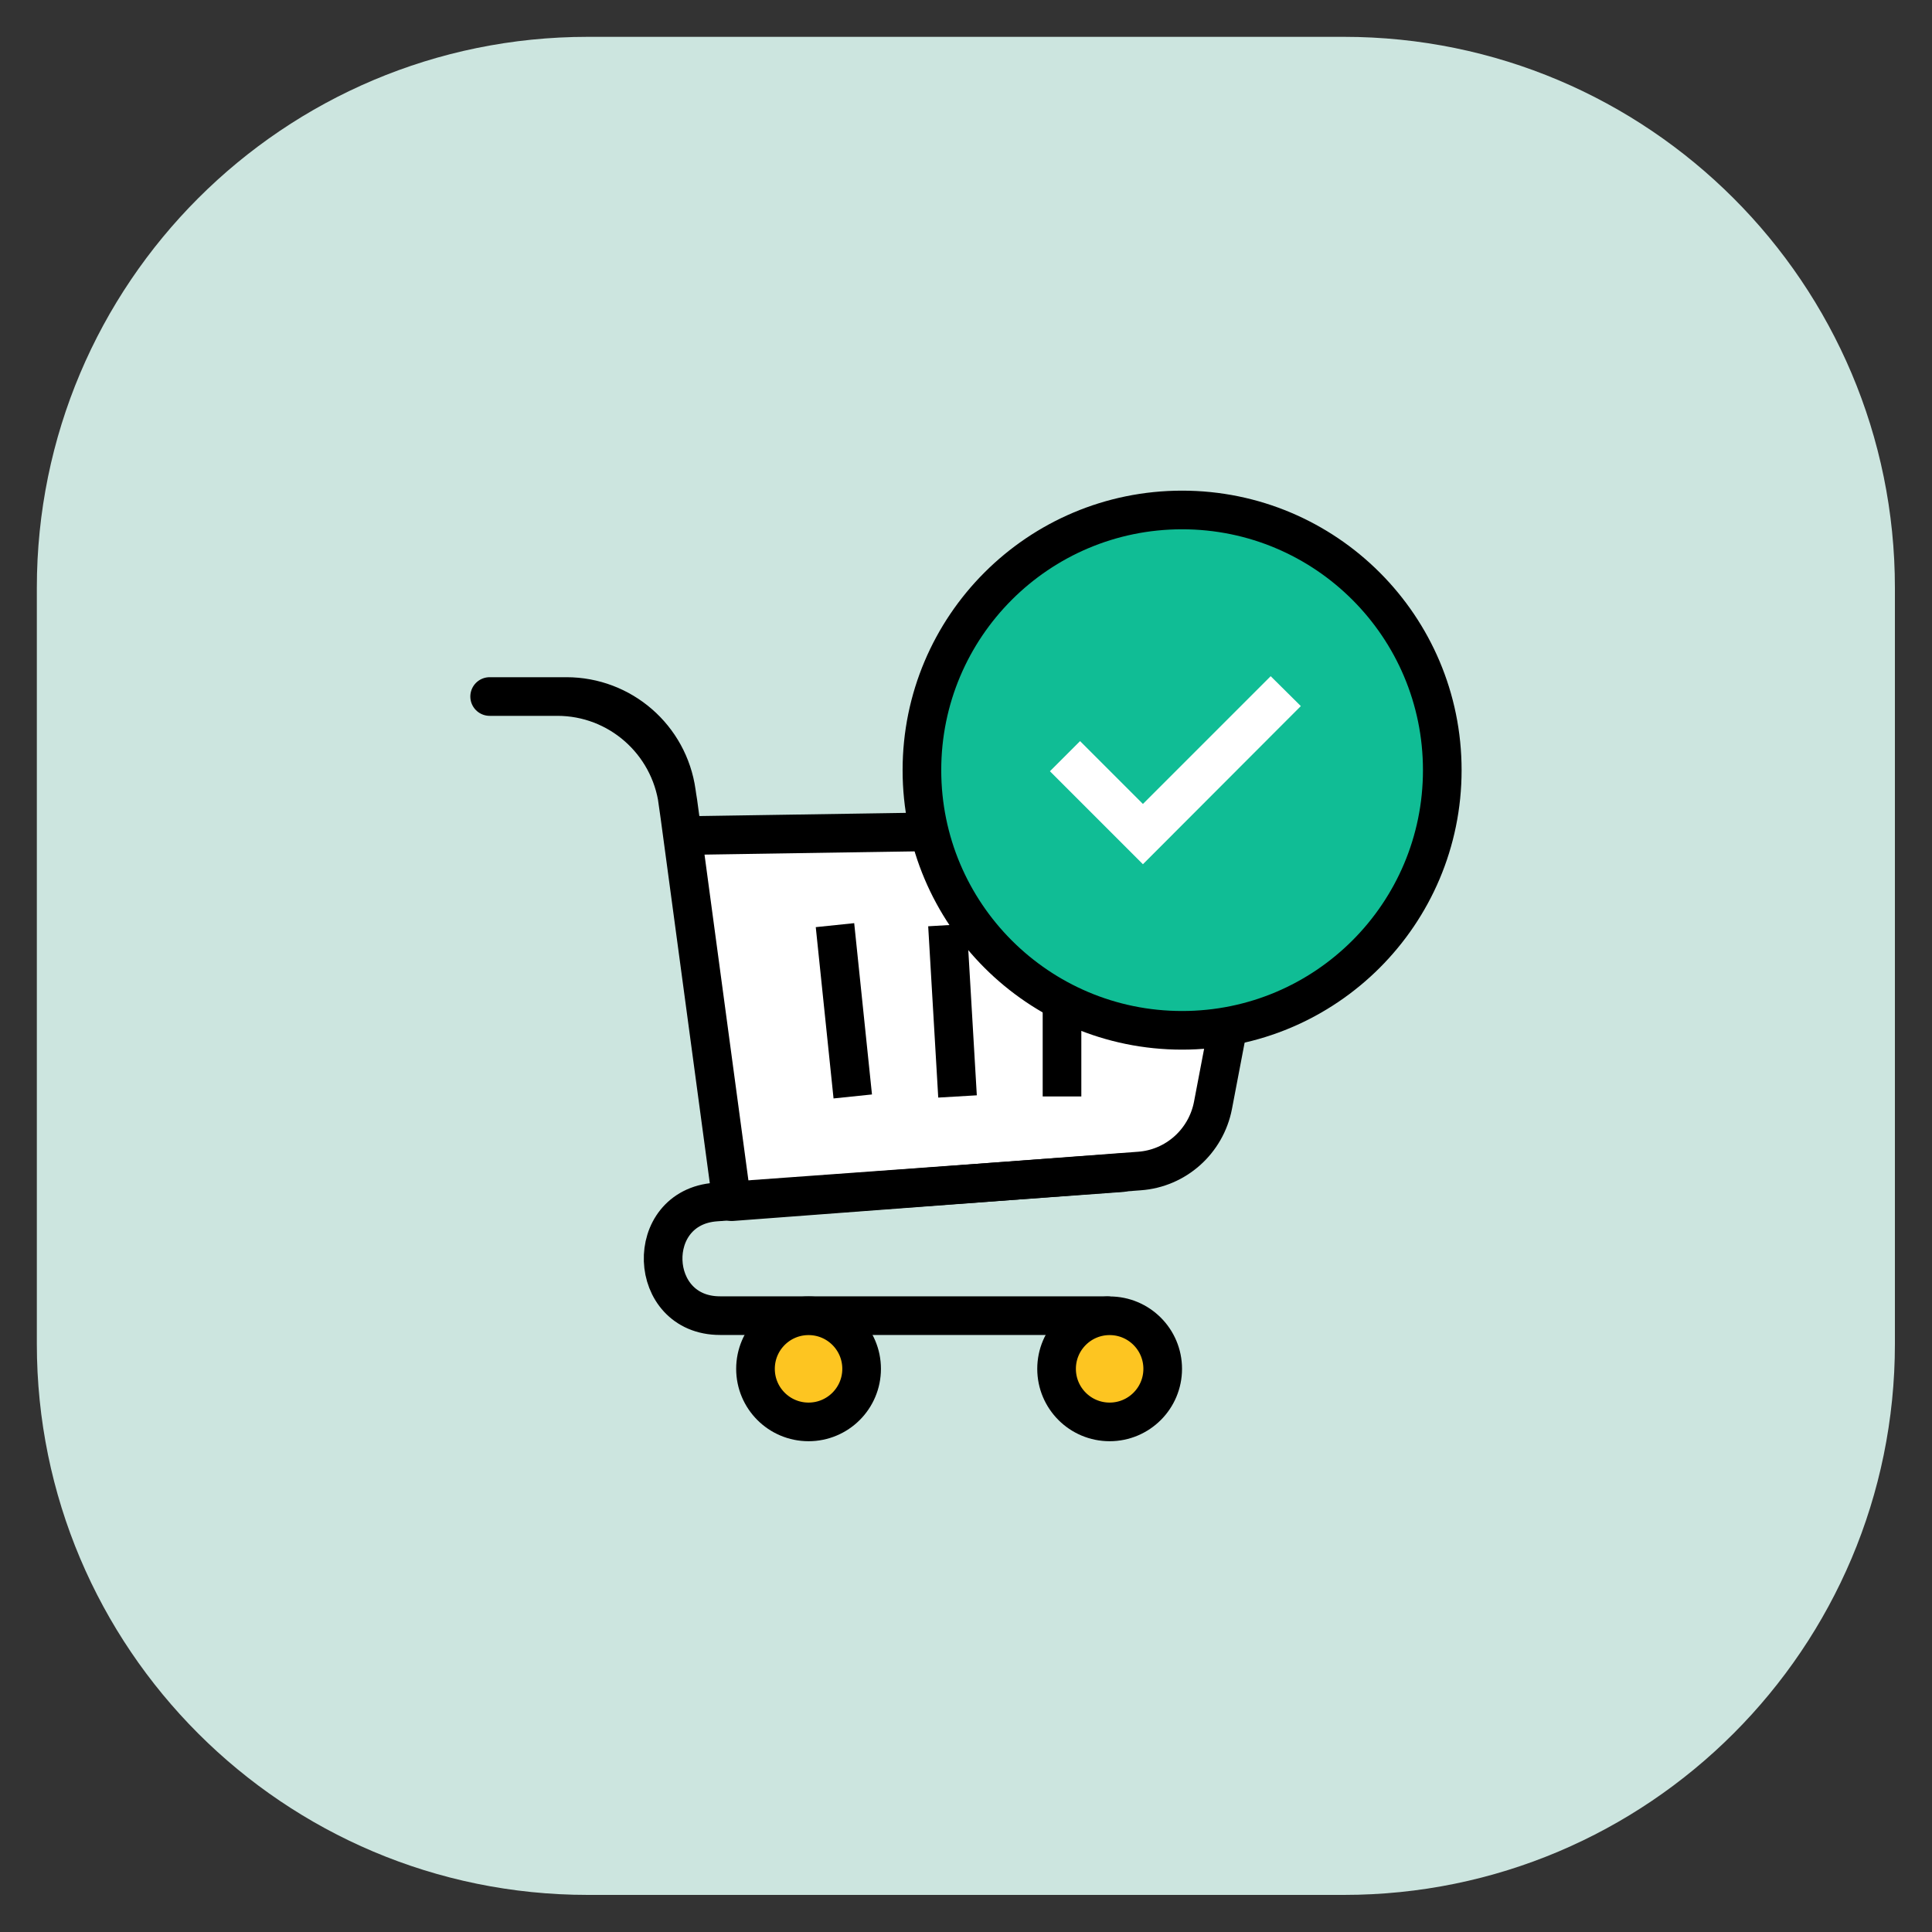 <svg width="75" height="75" viewBox="0 0 75 75" fill="none" xmlns="http://www.w3.org/2000/svg">
<rect x="0" y="0" width="75" height="75" fill="#333333" stroke="none"/>
<path d="M52.17 1.43H22.82C11.006 1.43 1.43 11.006 1.43 22.82V52.17C1.43 63.983 11.006 73.56 22.82 73.56H52.17C63.983 73.56 73.56 63.983 73.56 52.17V22.82C73.56 11.006 63.983 1.43 52.17 1.43Z" fill="#CCE5DF"/>
<path d="M26.498 32.439L47.268 32.119C48.238 32.109 48.988 32.989 48.798 33.949L47.088 42.909C46.818 44.309 45.648 45.359 44.228 45.459L28.408 46.649L26.318 31.139C25.998 28.789 23.998 27.039 21.638 27.039H19.008H21.988C24.138 27.039 25.958 28.619 26.258 30.749L26.498 32.429V32.439Z" fill="white" stroke="black" stroke-width="1.5" stroke-linecap="round" stroke-linejoin="round"/>
<path d="M42.97 51.073H27.95C25.11 51.073 24.96 46.863 27.79 46.663L43.55 45.523" stroke="black" stroke-width="1.5" stroke-linecap="round" stroke-linejoin="round"/>
<path d="M43.076 55.198C44.213 55.198 45.136 54.276 45.136 53.138C45.136 52 44.213 51.078 43.076 51.078C41.938 51.078 41.016 52 41.016 53.138C41.016 54.276 41.938 55.198 43.076 55.198Z" fill="#FDC521" stroke="black" stroke-width="1.5" stroke-miterlimit="10"/>
<path d="M31.388 55.198C32.526 55.198 33.448 54.276 33.448 53.138C33.448 52 32.526 51.078 31.388 51.078C30.25 51.078 29.328 52 29.328 53.138C29.328 54.276 30.25 55.198 31.388 55.198Z" fill="#FDC521" stroke="black" stroke-width="1.5" stroke-miterlimit="10"/>
<path d="M32.414 35.914L33.104 42.564" stroke="black" stroke-width="1.5" stroke-miterlimit="10"/>
<path d="M36.781 35.914L37.171 42.564" stroke="black" stroke-width="1.5" stroke-miterlimit="10"/>
<path d="M41.227 35.914V42.564" stroke="black" stroke-width="1.5" stroke-miterlimit="10"/>
<path d="M45.889 39.997C51.467 39.997 55.989 35.475 55.989 29.897C55.989 24.319 51.467 19.797 45.889 19.797C40.311 19.797 35.789 24.319 35.789 29.897C35.789 35.475 40.311 39.997 45.889 39.997Z" fill="#10BD95" stroke="black" stroke-width="1.5" stroke-linecap="round" stroke-linejoin="round"/>
<path d="M44.368 33.55L40.758 29.94L41.928 28.77L44.368 31.21L49.328 26.25L50.498 27.41L44.368 33.55Z" fill="white"/>
</svg>
